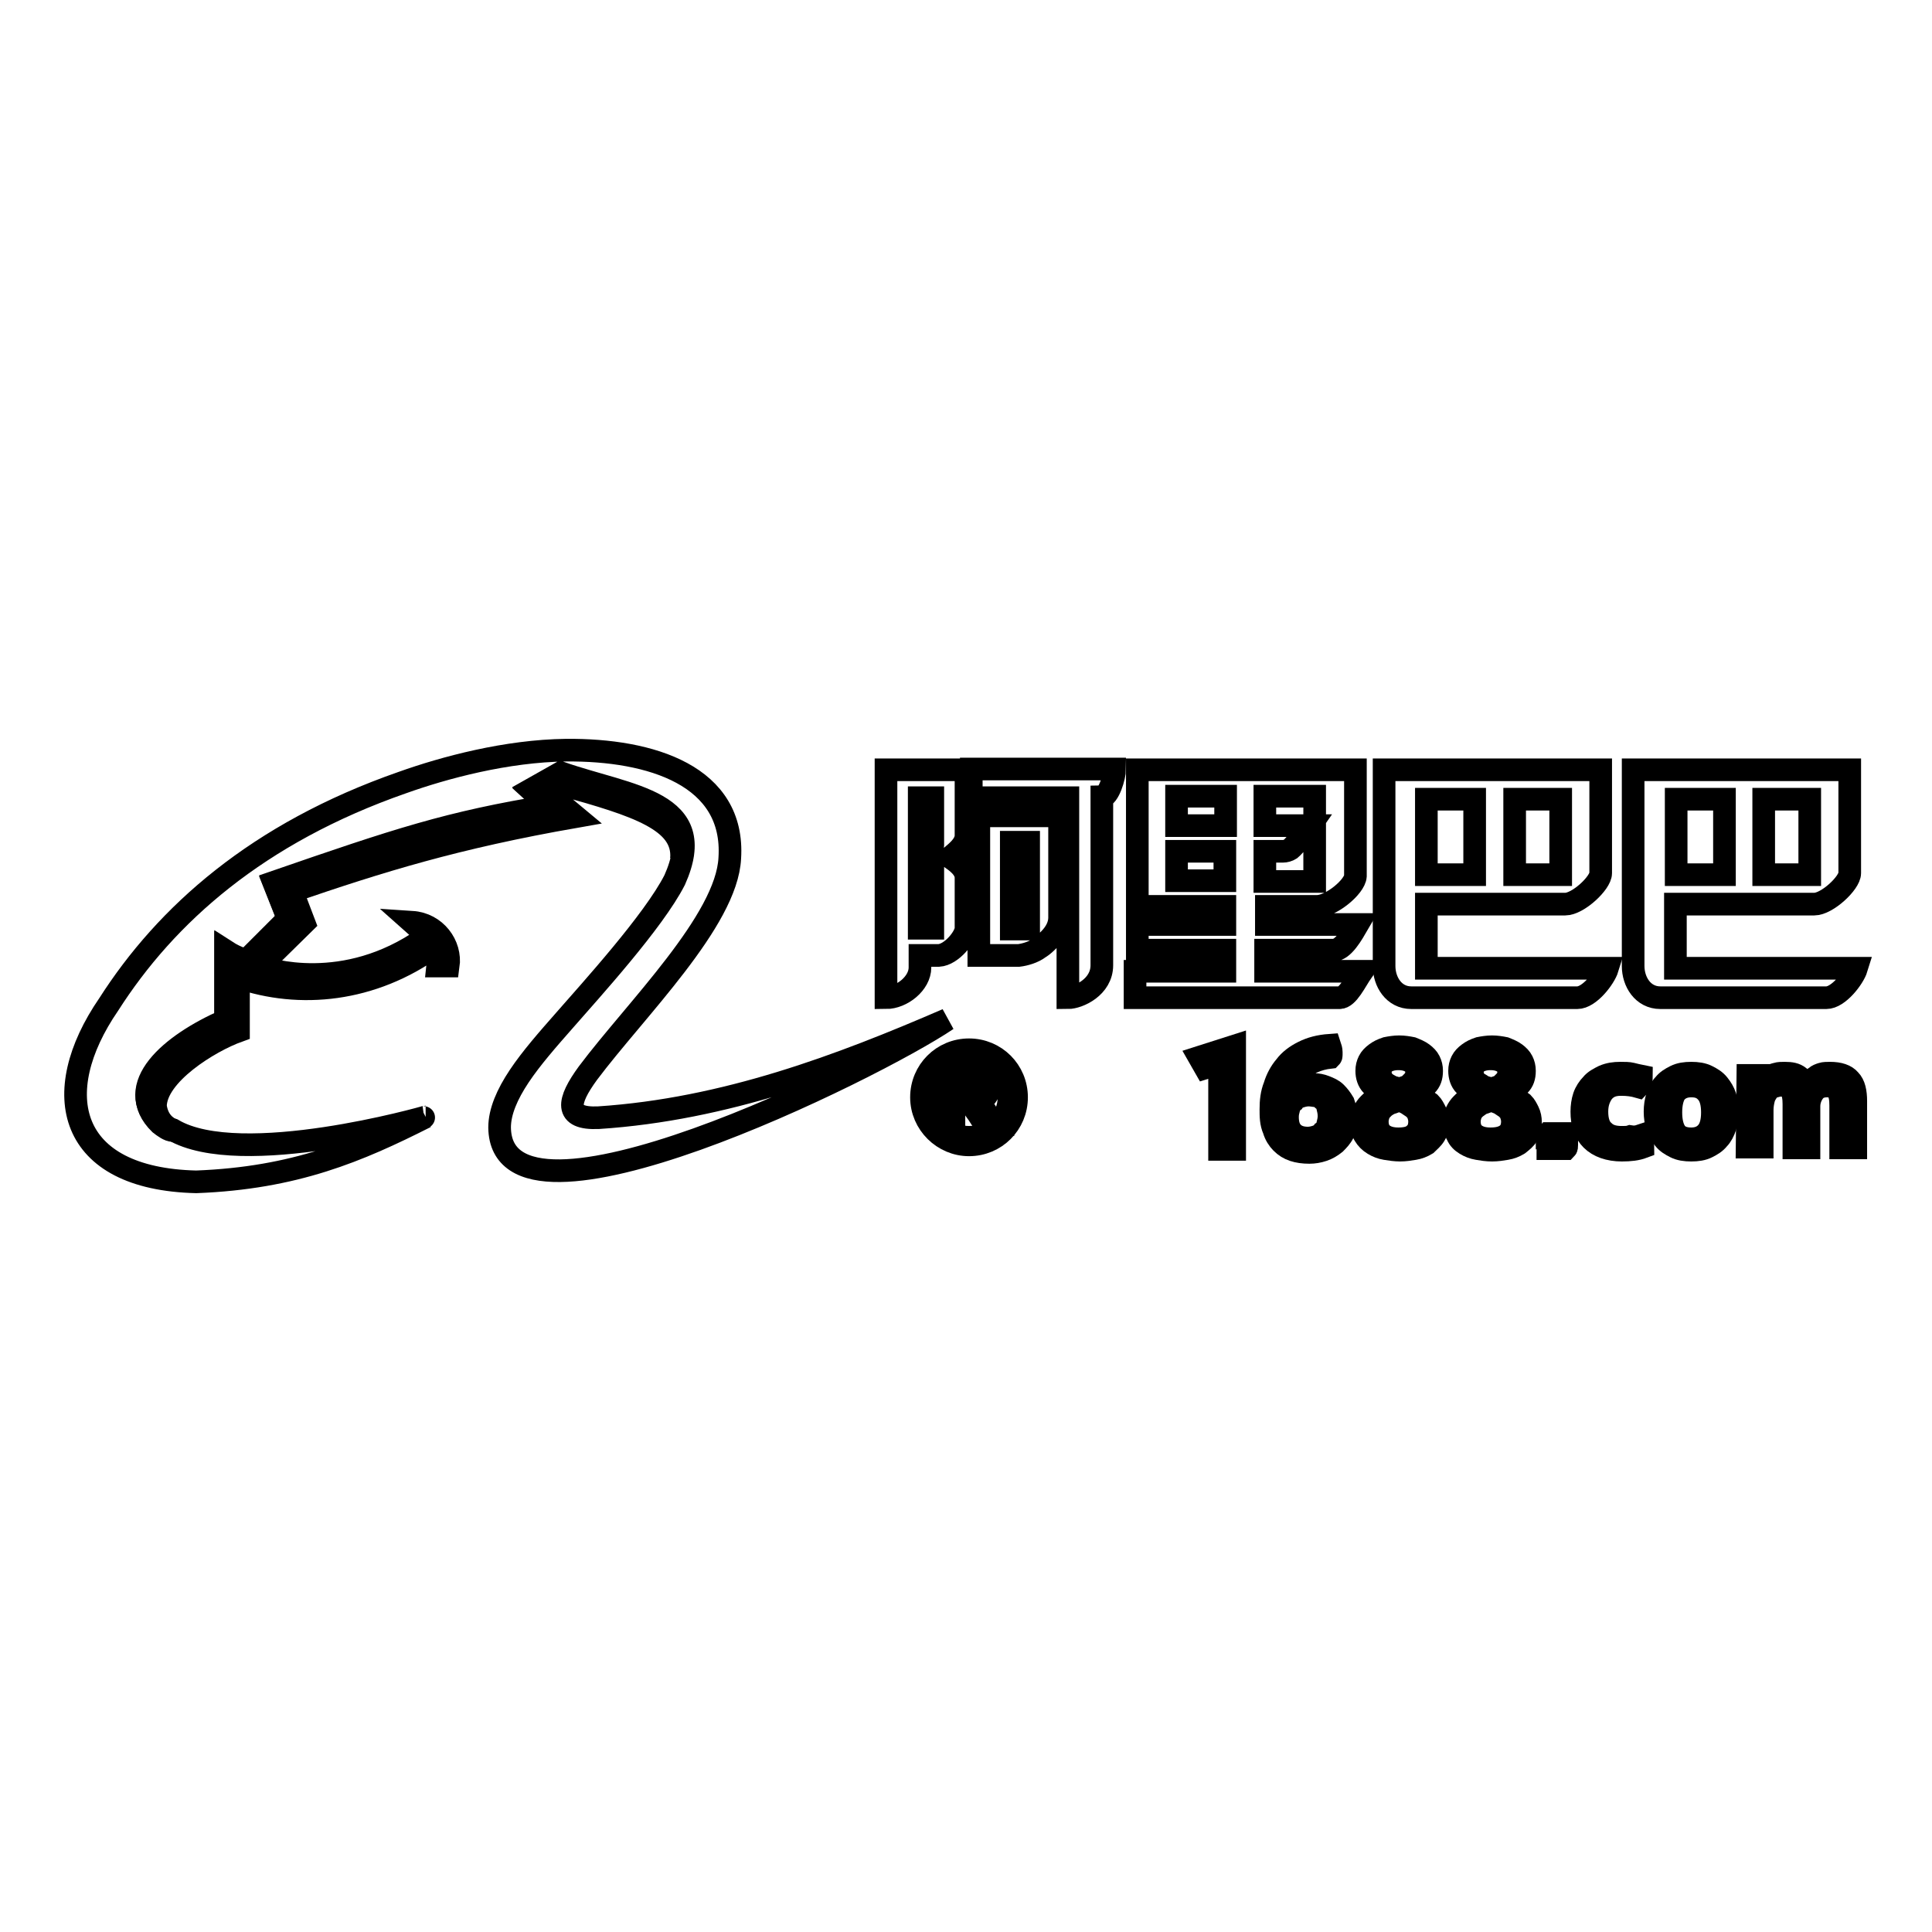 <?xml version="1.0" encoding="utf-8"?>
<!-- Svg Vector Icons : http://www.onlinewebfonts.com/icon -->
<!DOCTYPE svg PUBLIC "-//W3C//DTD SVG 1.1//EN" "http://www.w3.org/Graphics/SVG/1.1/DTD/svg11.dtd">
<svg version="1.1" xmlns="http://www.w3.org/2000/svg" xmlns:xlink="http://www.w3.org/1999/xlink" x="0px" y="0px" viewBox="0 0 256 256" enable-background="new 0 0 256 256" xml:space="preserve">
<g><g><path stroke-width="3" fill-opacity="0" stroke="#000000"  d="M117.4,102v30.2c2.1,0,4.5-1.9,4.5-4v-1.6h2.5c1.7-0.1,3.6-2.5,3.6-3.6v-6.7c0-1.3-1.4-2.2-2.1-2.7c0.7-0.6,2.1-1.6,2.1-2.9V102L117.4,102L117.4,102z M123.6,112c0,0.5-0.4,1.3-0.9,1.9c-0.1,0.1-0.3,0.3-0.3,0.3c0,0-0.1,0.1-0.2,0.1h1.4v8.7h-1.8v-17.3h1.8V112z M140.4,121.6v-13.5h-10.7v18.5h5.3c0.8-0.1,1.9-0.4,2.7-1c0.5-0.3,0.9-0.7,1.3-1.1C139.9,123.6,140.4,122.6,140.4,121.6 M136.2,123.1H134v-11.5h2.3V123.1z M128.7,102v3.7h12.8v22.5v4c1.4,0,4.5-1.4,4.5-4.3v-22.3c0.9,0,1.7-2.7,1.7-3.7H128.7L128.7,102z"/><path stroke-width="3" fill-opacity="0" stroke="#000000"  d="M167.7,128.7v-2.8h9c1.3,0,2.5-2.2,3.2-3.4h-12.1v-2.4h6.7c1.9,0,5-2.6,5.1-4V102h-28.9v18.1h11.6v2.4h-11.6v3.4h11.6v2.8h-11.9v3.5h27.1c1.1,0,2.1-2.2,3-3.5H167.7z M167.7,112.8h2.3c0.3,0,0.7-0.1,1-0.3c0.4-0.3,2.5-2.8,2.7-3.1h-6.1v-3.9h6.6v11.3h-6.6V112.8z M162.3,116.7h-6.4v-3.9h6.4V116.7z M162.3,109.4h-6.4v-3.9h3.2h3.3V109.4z"/><path stroke-width="3" fill-opacity="0" stroke="#000000"  d="M189,128.3v-8.5h18.4c1.7,0,4.7-2.8,4.7-4.1V102h-28.7v26c0,2.1,1.3,4.2,3.6,4.2H209c1.6,0,3.6-2.6,4-3.9H189z M206.8,115.9h-6.1v-10h6.1V115.9z M189,105.9h6.4v10H189V105.9z"/><path stroke-width="3" fill-opacity="0" stroke="#000000"  d="M222,128.3v-8.5h18.4c1.7,0,4.7-2.8,4.7-4.1V102h-28.7v26c0,2.1,1.3,4.2,3.6,4.2H242c1.6,0,3.6-2.6,4-3.9H222z M239.8,115.9h-6.1v-10h6.1V115.9z M222.1,105.9h6.4v10h-6.4V105.9z"/><path stroke-width="3" fill-opacity="0" stroke="#000000"  d="M22.9,149.8c-0.5,0-1.2-0.5-1.7-0.9c-4.9-4.8,1.4-10.4,8.7-13.6v-9.2c1.7,1.1,2.6,1.1,2.7,1.3l5.6-5.6l-1.9-4.8c16.4-5.7,23.1-7.9,36.5-10.1l-2.4-2.2l3.9-2.2c9,3,17.5,3.8,16,11.3c0.4-5.1-6-7.1-15.7-9.8l-1.9,1.2l3.6,3c-16,2.8-25.9,5.9-37.6,9.9l1.6,4.2l-5.9,5.8c1,0.3,11.2,3.7,21.9-3.8c0,0,0.2-0.1,0.2-0.2c-0.3-0.5-1-1.1-1.9-1.9c3.1,0.2,5.2,3,4.8,5.8h-1.4c0.1-0.9-0.1-1.9-0.4-2.6c-8.3,6-17.9,6.9-26,4.1v7.1c-3.9,1.4-11,5.8-11,10C20.9,148.6,22,149.3,22.9,149.8"/><path stroke-width="3" fill-opacity="0" stroke="#000000"  d="M56.4,148c-8.9,4.5-17.3,8.1-30.4,8.6c-17-0.4-19.7-11.7-11.6-23.5c7.6-11.9,19.7-22.7,38.9-29.4c5.6-2,13.8-4.2,21.7-4.3c11.3-0.1,22.4,3.4,21.7,14.3c-0.4,8.3-12.5,20.1-18.8,28.5c-2.7,3.7-3.2,6.1,1.4,5.9c16.8-1.1,32.1-6.9,46.2-13c-9.6,6.5-59.1,31-59.3,14.3c0-2.1,1-4.4,2.6-6.8c1.6-2.4,3.8-4.9,6-7.4c3.4-3.9,11.8-13.1,14.6-18.6c4.7-10.5-5.9-11-15.1-14.2l-3.9,2.2l2.4,2.2c-13.4,2.2-20,4.4-36.5,10.1l1.9,4.8l-5.6,5.6c-0.1-0.2-1-0.2-2.7-1.3v9.2c-7.3,3.2-13.7,8.7-8.7,13.6c0.5,0.4,1.3,0.8,1.7,0.9C31.9,155,56.5,148,56.4,148"/><path stroke-width="3" fill-opacity="0" stroke="#000000"  d="M125.6,148.9v-7h3.1c0.6,0,1.1,0.1,1.4,0.2c0.3,0.1,0.6,0.4,0.8,0.7c0.2,0.3,0.3,0.7,0.3,1.1c0,0.5-0.2,0.9-0.5,1.3c-0.3,0.3-0.8,0.6-1.5,0.7c0.2,0.1,0.4,0.2,0.6,0.3c0.3,0.3,0.5,0.6,0.7,0.9l1.2,1.9h-1.2l-0.9-1.4c-0.3-0.4-0.5-0.7-0.7-1c-0.2-0.2-0.3-0.4-0.5-0.5c-0.1-0.1-0.3-0.2-0.4-0.2c-0.1,0-0.3,0-0.5,0h-1.1v3.1L125.6,148.9L125.6,148.9z M126.5,145h2c0.4,0,0.7,0,1-0.1c0.2-0.1,0.4-0.2,0.5-0.4c0.1-0.2,0.2-0.4,0.2-0.6c0-0.3-0.1-0.6-0.4-0.8c-0.2-0.2-0.6-0.3-1.1-0.3h-2.2V145L126.5,145z"/><path stroke-width="3" fill-opacity="0" stroke="#000000"  d="M123.1,145.4c0-2.9,2.4-5.3,5.3-5.3c2.9,0,5.3,2.4,5.3,5.3c0,2.9-2.4,5.3-5.3,5.3C125.5,150.7,123.1,148.4,123.1,145.4 M128.4,151.7c3.5,0,6.3-2.8,6.3-6.3c0-3.5-2.8-6.3-6.3-6.3s-6.3,2.8-6.3,6.3C122.1,148.9,125,151.7,128.4,151.7"/><path stroke-width="3" fill-opacity="0" stroke="#000000"  d="M168.4,147c0-1.1,0.1-2.1,0.5-3.1c0.3-1,0.8-1.9,1.4-2.6c0.6-0.8,1.4-1.4,2.4-1.9c1-0.5,2.1-0.8,3.5-0.9c0.1,0.3,0.2,0.6,0.2,0.9c0,0.1,0,0.3,0,0.4s0,0.2-0.1,0.3c-0.9,0.1-1.6,0.3-2.3,0.6c-0.7,0.3-1.2,0.7-1.7,1.1c-0.5,0.5-0.9,1-1.2,1.6c-0.3,0.6-0.5,1.3-0.6,2c0.3-0.5,0.7-0.9,1.3-1.2c0.6-0.3,1.3-0.5,2.2-0.5c0.6,0,1.1,0.1,1.6,0.3c0.5,0.2,1,0.4,1.4,0.8c0.4,0.4,0.7,0.8,1,1.3c0.2,0.6,0.4,1.2,0.4,2c0,0.7-0.1,1.4-0.4,2c-0.3,0.6-0.7,1-1.1,1.4c-0.5,0.4-1,0.7-1.6,0.9c-0.6,0.2-1.2,0.3-1.8,0.3c-0.8,0-1.5-0.1-2.1-0.3c-0.6-0.2-1.1-0.5-1.6-1c-0.4-0.4-0.8-1-1-1.7C168.4,148.8,168.4,147.9,168.4,147z M173.4,145.1c-0.4,0-0.8,0.1-1.1,0.2c-0.4,0.1-0.7,0.3-0.9,0.6c-0.3,0.2-0.5,0.6-0.6,0.9c-0.1,0.4-0.2,0.7-0.2,1.2c0,0.9,0.2,1.6,0.7,2.1c0.5,0.5,1.2,0.7,2,0.7c0.4,0,0.8-0.1,1.1-0.2c0.3-0.1,0.7-0.3,0.9-0.6c0.3-0.2,0.5-0.5,0.6-0.9c0.1-0.4,0.2-0.8,0.2-1.2c0-0.5-0.1-0.9-0.2-1.3c-0.1-0.4-0.3-0.7-0.6-0.9c-0.2-0.2-0.5-0.4-0.9-0.5C174.2,145.2,173.8,145.1,173.4,145.1z"/><path stroke-width="3" fill-opacity="0" stroke="#000000"  d="M187.4,145c0.4,0.1,0.7,0.3,1.1,0.5c0.4,0.2,0.7,0.5,1,0.7c0.3,0.3,0.5,0.7,0.7,1.1c0.2,0.4,0.3,0.9,0.3,1.4c0,0.7-0.1,1.2-0.4,1.7c-0.3,0.5-0.7,0.8-1.1,1.2c-0.5,0.3-1,0.5-1.6,0.6c-0.6,0.1-1.2,0.2-1.9,0.2c-0.6,0-1.3-0.1-1.9-0.2c-0.6-0.1-1.1-0.3-1.6-0.6c-0.5-0.3-0.9-0.7-1.2-1.2c-0.3-0.5-0.4-1-0.4-1.7c0-0.5,0.1-1,0.3-1.4c0.2-0.4,0.4-0.7,0.7-1c0.3-0.3,0.6-0.6,1-0.8c0.4-0.2,0.7-0.4,1.1-0.5c-0.7-0.3-1.2-0.7-1.7-1.2c-0.5-0.5-0.7-1.2-0.7-1.9c0-0.5,0.1-0.9,0.3-1.3s0.5-0.7,0.9-1c0.4-0.3,0.8-0.5,1.4-0.7c0.5-0.1,1.1-0.2,1.7-0.2c0.6,0,1.2,0.1,1.7,0.2c0.5,0.2,1,0.4,1.4,0.7c0.4,0.3,0.7,0.6,0.9,1s0.3,0.8,0.3,1.3c0,0.8-0.2,1.4-0.7,1.9C188.6,144.3,188.1,144.7,187.4,145z M185.4,145.8c-0.4,0.1-0.8,0.3-1.2,0.4c-0.4,0.2-0.7,0.4-0.9,0.6c-0.2,0.2-0.5,0.5-0.6,0.8c-0.1,0.3-0.2,0.6-0.2,1c0,0.7,0.2,1.3,0.7,1.7c0.5,0.4,1.2,0.6,2.1,0.6c1,0,1.7-0.2,2.1-0.6c0.5-0.4,0.7-1,0.7-1.7c0-0.4-0.1-0.7-0.2-1c-0.1-0.3-0.4-0.6-0.6-0.8c-0.3-0.2-0.6-0.4-0.9-0.6C186.2,146.1,185.8,145.9,185.4,145.8z M185.4,144.3c0.3-0.1,0.6-0.2,0.9-0.3c0.3-0.1,0.5-0.3,0.7-0.5s0.4-0.4,0.5-0.6c0.1-0.2,0.2-0.5,0.2-0.8c0-0.6-0.2-1-0.6-1.3s-1-0.5-1.8-0.5c-0.8,0-1.4,0.2-1.8,0.5c-0.4,0.3-0.6,0.8-0.6,1.3c0,0.3,0.1,0.6,0.2,0.8c0.1,0.2,0.3,0.5,0.5,0.6c0.2,0.2,0.5,0.3,0.8,0.5C184.8,144.1,185.1,144.2,185.4,144.3z"/><path stroke-width="3" fill-opacity="0" stroke="#000000"  d="M199.7,145c0.4,0.1,0.7,0.3,1.1,0.5c0.4,0.2,0.7,0.5,1,0.7c0.3,0.3,0.5,0.7,0.7,1.1c0.2,0.4,0.3,0.9,0.3,1.4c0,0.7-0.1,1.2-0.4,1.7c-0.3,0.5-0.7,0.8-1.2,1.2c-0.5,0.3-1,0.5-1.6,0.6c-0.6,0.1-1.2,0.2-1.9,0.2c-0.7,0-1.3-0.1-1.9-0.2c-0.6-0.1-1.1-0.3-1.6-0.6c-0.5-0.3-0.9-0.7-1.1-1.2c-0.3-0.5-0.4-1-0.4-1.7c0-0.5,0.1-1,0.3-1.4c0.2-0.4,0.4-0.7,0.7-1c0.3-0.3,0.6-0.6,1-0.8c0.4-0.2,0.7-0.4,1.1-0.5c-0.7-0.3-1.2-0.7-1.7-1.2c-0.5-0.5-0.7-1.2-0.7-1.9c0-0.5,0.1-0.9,0.3-1.3s0.5-0.7,0.9-1c0.4-0.3,0.8-0.5,1.4-0.7c0.5-0.1,1.1-0.2,1.7-0.2c0.6,0,1.2,0.1,1.7,0.2c0.5,0.2,1,0.4,1.4,0.7c0.4,0.3,0.7,0.6,0.9,1s0.3,0.8,0.3,1.3c0,0.8-0.2,1.4-0.7,1.9C200.9,144.3,200.3,144.7,199.7,145z M197.6,145.8c-0.4,0.1-0.8,0.3-1.2,0.4c-0.4,0.2-0.6,0.4-0.9,0.6c-0.2,0.2-0.5,0.5-0.6,0.8s-0.2,0.6-0.2,1c0,0.7,0.2,1.3,0.7,1.7c0.5,0.4,1.2,0.6,2.1,0.6c1,0,1.7-0.2,2.2-0.6c0.5-0.4,0.7-1,0.7-1.7c0-0.4-0.1-0.7-0.2-1c-0.1-0.3-0.4-0.6-0.6-0.8c-0.3-0.2-0.6-0.4-0.9-0.6C198.4,146.1,198,145.9,197.6,145.8z M197.6,144.3c0.3-0.1,0.6-0.2,0.9-0.3c0.3-0.1,0.5-0.3,0.7-0.5s0.4-0.4,0.5-0.6c0.1-0.2,0.2-0.5,0.2-0.8c0-0.6-0.2-1-0.6-1.3s-1-0.5-1.8-0.5c-0.8,0-1.4,0.2-1.8,0.5c-0.4,0.3-0.6,0.8-0.6,1.3c0,0.3,0.1,0.6,0.2,0.8c0.1,0.2,0.3,0.5,0.5,0.6s0.5,0.3,0.8,0.5C197,144.1,197.3,144.2,197.6,144.3z"/><path stroke-width="3" fill-opacity="0" stroke="#000000"  d="M205.1,152.2c0-0.2,0-0.4-0.1-0.5c0-0.2,0-0.3,0-0.5c0-0.2,0-0.4,0-0.5c0-0.2,0-0.4,0.1-0.5c0.2,0,0.4,0,0.6,0c0.2,0,0.4,0,0.6,0c0.2,0,0.4,0,0.6,0c0.2,0,0.4,0,0.6,0c0,0.2,0,0.4,0.1,0.5c0,0.2,0,0.4,0,0.5c0,0.2,0,0.4,0,0.5c0,0.2,0,0.4-0.1,0.5c-0.2,0-0.4,0-0.6,0c-0.2,0-0.4,0-0.6,0c-0.2,0-0.4,0-0.6,0C205.5,152.2,205.3,152.2,205.1,152.2z"/><path stroke-width="3" fill-opacity="0" stroke="#000000"  d="M217.3,150.5c0.1,0.2,0.2,0.4,0.3,0.7c0.1,0.3,0.1,0.5,0.1,0.8c-0.8,0.3-1.7,0.4-2.8,0.4c-1.7,0-3.1-0.5-4-1.4c-0.9-0.9-1.3-2.1-1.3-3.7c0-0.7,0.1-1.4,0.3-2c0.2-0.6,0.6-1.2,1-1.6c0.4-0.5,1-0.8,1.6-1.1c0.7-0.3,1.4-0.4,2.2-0.4c0.6,0,1.1,0,1.5,0.1c0.4,0.1,0.8,0.2,1.3,0.3c0,0.2,0,0.5-0.1,0.7c-0.1,0.3-0.1,0.5-0.3,0.7c-0.7-0.2-1.4-0.3-2.3-0.3c-1.1,0-1.8,0.3-2.4,1c-0.5,0.7-0.8,1.5-0.8,2.6c0,1.2,0.3,2.1,0.9,2.6c0.6,0.6,1.4,0.8,2.4,0.8c0.4,0,0.8,0,1.1-0.1C216.6,150.7,217,150.6,217.3,150.5z"/><path stroke-width="3" fill-opacity="0" stroke="#000000"  d="M224.1,152.4c-0.8,0-1.5-0.1-2.1-0.4c-0.6-0.3-1.1-0.6-1.5-1.1c-0.4-0.5-0.7-1-0.9-1.6c-0.2-0.6-0.3-1.3-0.3-2c0-0.7,0.1-1.4,0.3-2c0.2-0.6,0.5-1.2,0.9-1.6c0.4-0.5,0.9-0.8,1.5-1.1c0.6-0.3,1.3-0.4,2.1-0.4c0.8,0,1.5,0.1,2.1,0.4c0.6,0.3,1.1,0.6,1.5,1.1c0.4,0.5,0.7,1,0.9,1.6c0.2,0.6,0.3,1.3,0.3,2c0,0.7-0.1,1.4-0.3,2c-0.2,0.6-0.5,1.2-0.9,1.6c-0.4,0.5-0.9,0.8-1.5,1.1C225.6,152.3,224.9,152.4,224.1,152.4z M224.1,150.9c0.9,0,1.6-0.3,2.1-0.9c0.5-0.6,0.7-1.5,0.7-2.6s-0.2-2-0.7-2.6c-0.5-0.6-1.1-0.9-2.1-0.9c-0.9,0-1.6,0.3-2.1,0.9c-0.4,0.6-0.6,1.5-0.6,2.6c0,1.1,0.2,2,0.6,2.6C222.4,150.6,223.1,150.9,224.1,150.9z"/><path stroke-width="3" fill-opacity="0" stroke="#000000"  d="M231.6,142.5c0.1,0,0.3,0,0.4,0c0.1,0,0.3,0,0.4,0c0.1,0,0.3,0,0.4,0c0.1,0,0.3,0,0.4,0c0,0.2,0.1,0.4,0.1,0.7c0,0.3,0.1,0.6,0.1,0.8c0.1-0.2,0.3-0.4,0.5-0.7c0.2-0.2,0.4-0.4,0.6-0.6c0.2-0.2,0.5-0.3,0.9-0.4c0.3-0.1,0.7-0.1,1.1-0.1c0.8,0,1.4,0.1,1.9,0.5c0.4,0.3,0.8,0.7,1,1.3c0.1-0.2,0.3-0.4,0.5-0.7s0.4-0.4,0.7-0.6c0.2-0.2,0.5-0.3,0.8-0.4c0.3-0.1,0.7-0.1,1.1-0.1c1.2,0,2.1,0.3,2.6,0.9c0.6,0.6,0.8,1.6,0.8,2.8v6.2c-0.1,0-0.3,0-0.5,0c-0.2,0-0.4,0-0.5,0c-0.1,0-0.3,0-0.5,0c-0.2,0-0.4,0-0.5,0v-5.6c0-0.9-0.1-1.5-0.4-2c-0.3-0.4-0.7-0.6-1.4-0.6c-0.7,0-1.3,0.2-1.7,0.7c-0.4,0.5-0.7,1.2-0.7,2v5.5c-0.1,0-0.3,0-0.5,0c-0.2,0-0.4,0-0.5,0c-0.1,0-0.3,0-0.5,0c-0.2,0-0.4,0-0.5,0v-5.8c0-0.8-0.1-1.5-0.4-1.9c-0.3-0.4-0.7-0.6-1.3-0.6c-0.3,0-0.7,0.1-1,0.2s-0.6,0.3-0.8,0.6c-0.2,0.3-0.4,0.6-0.5,1c-0.1,0.4-0.2,0.9-0.2,1.5v4.9c-0.1,0-0.3,0-0.5,0c-0.2,0-0.4,0-0.5,0c-0.1,0-0.3,0-0.5,0c-0.2,0-0.4,0-0.5,0L231.6,142.5L231.6,142.5z"/><path stroke-width="3" fill-opacity="0" stroke="#000000"  d="M163.6,152.3h-2v-11.4l-1.9,0.6l-0.8-1.4l4.7-1.5V152.3z"/></g></g>
</svg>
